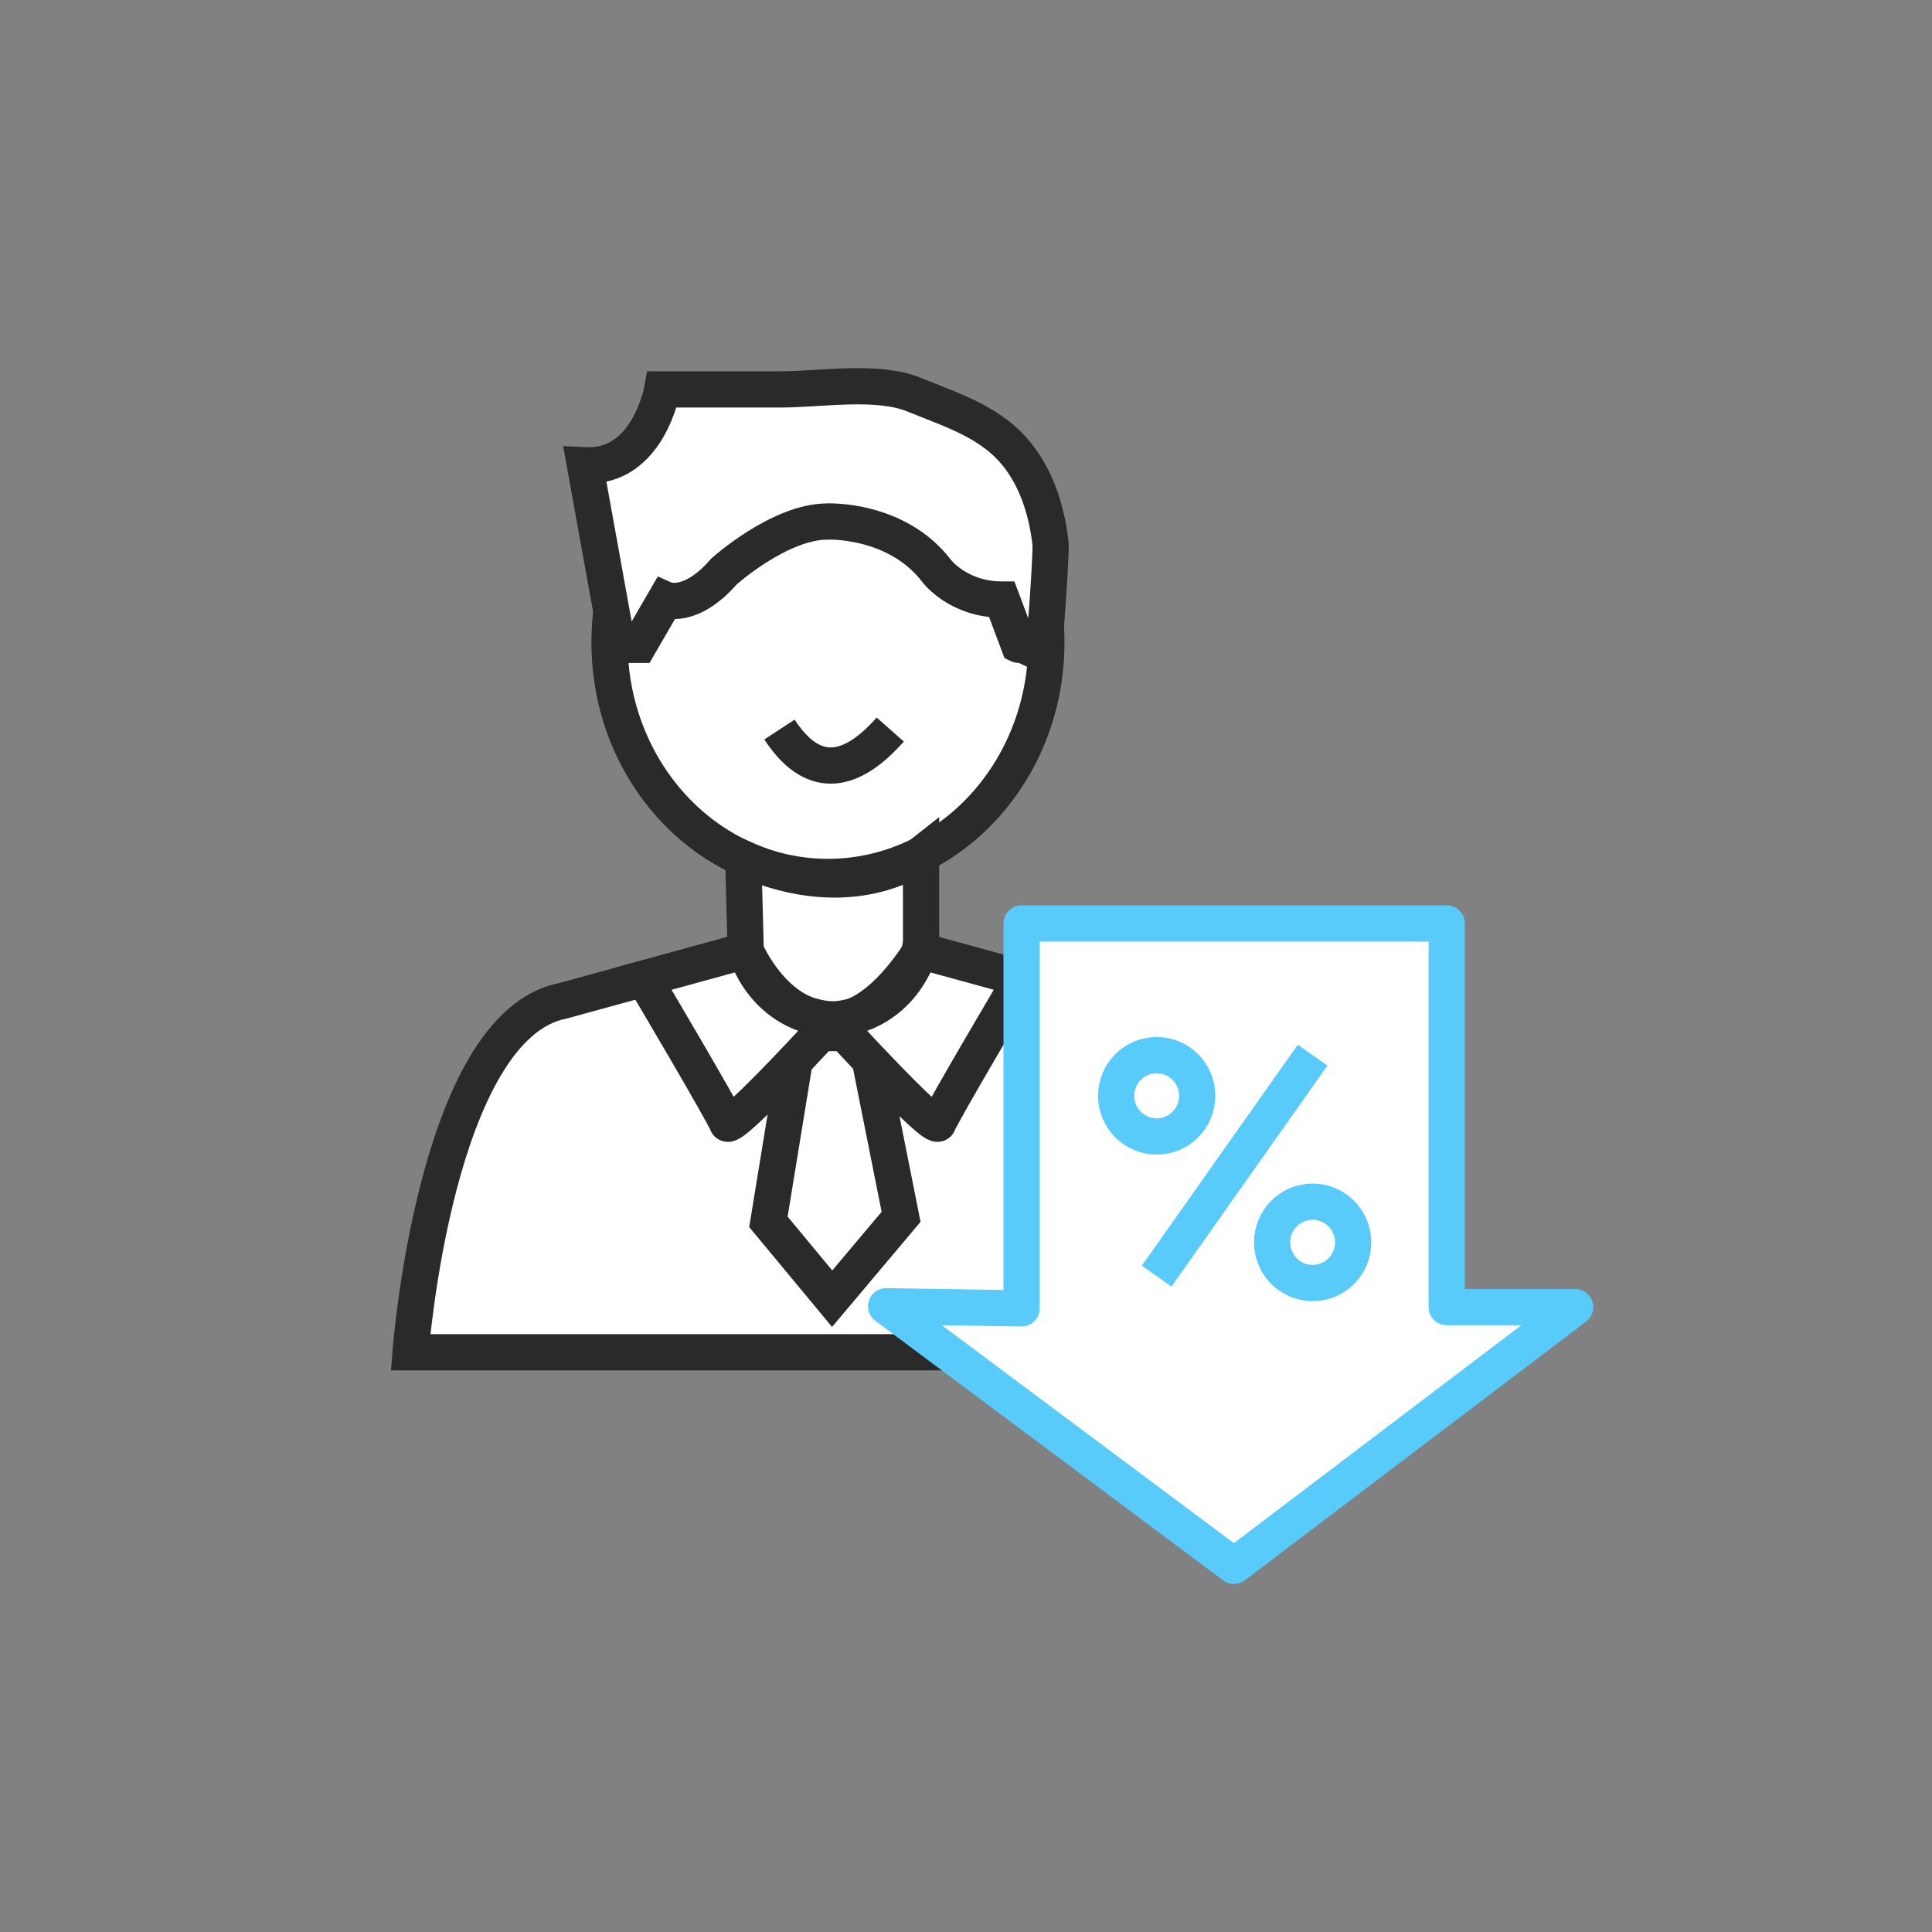<?xml version="1.0" encoding="UTF-8"?>
<svg width="80px" height="80px" viewBox="0 0 80 80" version="1.1" xmlns="http://www.w3.org/2000/svg" xmlns:xlink="http://www.w3.org/1999/xlink">
    <rect x="0" y="0" width="80" height="80" fill="#808080" stroke="none"/>
    <title>icon_5</title>
    <g id="Page-1" stroke="none" stroke-width="1" fill="none" fill-rule="evenodd">
        <g id="icon_시안" transform="translate(-147, -170)" fill="#FFFFFF">
            <g id="icon_5" transform="translate(147, 170)">
                <g id="Group" transform="translate(12, 11.994)">
                    <rect id="Rectangle" fill-opacity="0.01" fill-rule="nonzero" x="0" y="0" width="56" height="56"></rect>
                    <g id="Group-2" transform="translate(5, 4)" stroke-width="1.5">
                        <g id="Group-17" stroke="#2A2A2A">
                            <path d="M28.703,25.45 L21.139,23.376 L21.139,23.371 L21.137,23.375 L21.121,23.371 L20.116,25.023 L17.566,23.956 L14.884,25.023 L13.879,23.371 L13.863,23.375 L13.861,23.371 L13.861,23.376 L6.297,25.45 C1.028,26.489 0,40 0,40 L35,40 C35,40 33.972,26.489 28.703,25.45 Z" id="Stroke-1"></path>
                            <path d="M26.328,10.607 C26.328,15.97 22.279,20.318 17.284,20.318 C12.289,20.318 8.24,15.97 8.24,10.607 C8.24,5.244 12.289,0.896 17.284,0.896 C22.279,0.896 26.328,5.244 26.328,10.607 Z" id="Stroke-3"></path>
                            <path d="M15.276,14.215 C16.576,16.203 18.105,16.203 19.863,14.215" id="Path"></path>
                            <path d="M13.777,19.561 L13.879,23.371 C13.879,23.371 15.082,26.229 17.5,26.229 C17.5,26.229 19.083,26.554 21.139,23.371 L21.139,19.394 C21.139,19.394 18.366,21.597 13.777,19.561 Z" id="Stroke-5"></path>
                            <polygon id="Stroke-13" points="16.095 26.782 14.818 34.6 17.458 37.782 20.312 34.392 18.794 26.782"></polygon>
                            <path d="M17.5,26.229 C17.5,26.229 13.236,30.906 13.108,30.516 C12.979,30.127 9.664,24.527 9.664,24.527 L13.879,23.371 C13.879,23.371 14.568,26.034 17.5,26.229 Z" id="Stroke-7"></path>
                            <path d="M17.458,26.229 C17.458,26.229 21.722,30.906 21.85,30.516 C21.979,30.127 25.294,24.527 25.294,24.527 L21.08,23.371 C21.08,23.371 20.391,26.034 17.458,26.229 Z" id="Stroke-9"></path>
                            <path d="M8.568,10.707 L9.463,10.707 L10.55,8.832 C10.55,8.832 11.573,9.285 12.979,7.669 C12.979,7.669 15.28,5.601 17.262,5.601 C17.262,5.601 20.139,5.472 21.801,7.669 C21.801,7.669 22.696,8.832 24.486,8.832 L25.189,10.707 C25.189,10.707 26.147,11.159 26.148,11.159 C26.256,11.21 26.536,6.848 26.502,6.534 C26.362,5.263 25.986,3.992 25.217,2.96 C24.128,1.501 22.467,1.011 20.856,0.351 C19.322,-0.278 16.985,0.13 15.349,0.13 L10.422,0.13 C10.422,0.13 9.846,3.404 7.225,3.274 L8.568,10.707 Z" id="Stroke-15"></path>
                        </g>
                        <g id="Group-5" transform="translate(22, 22.994)" stroke="#58CBFB">
                            <path d="M20.905,-0.75 L20.905,15.137 L26.226,15.137 L12.096,25.849 L-2.308,15.1 L3.302,15.189 L3.302,-0.75 L20.905,-0.75 Z" id="Stroke-10" stroke-linecap="round" stroke-linejoin="round"></path>
                            <path d="M10.573,6.386 C10.573,7.317 9.822,8.07 8.896,8.07 C7.969,8.07 7.218,7.317 7.218,6.386 C7.218,5.456 7.969,4.703 8.896,4.703 C9.822,4.703 10.573,5.456 10.573,6.386 Z" id="Stroke-11" stroke-linecap="round" stroke-linejoin="round"></path>
                            <path d="M17.031,12.455 C17.031,13.385 16.28,14.139 15.354,14.139 C14.427,14.139 13.676,13.385 13.676,12.455 C13.676,11.525 14.427,10.771 15.354,10.771 C16.28,10.771 17.031,11.525 17.031,12.455 Z" id="Stroke-12" stroke-linecap="round" stroke-linejoin="round"></path>
                            <line x1="8.895" y1="13.853" x2="15.353" y2="4.702" id="Stroke-13"></line>
                        </g>
                    </g>
                </g>
            </g>
        </g>
    </g>
</svg>